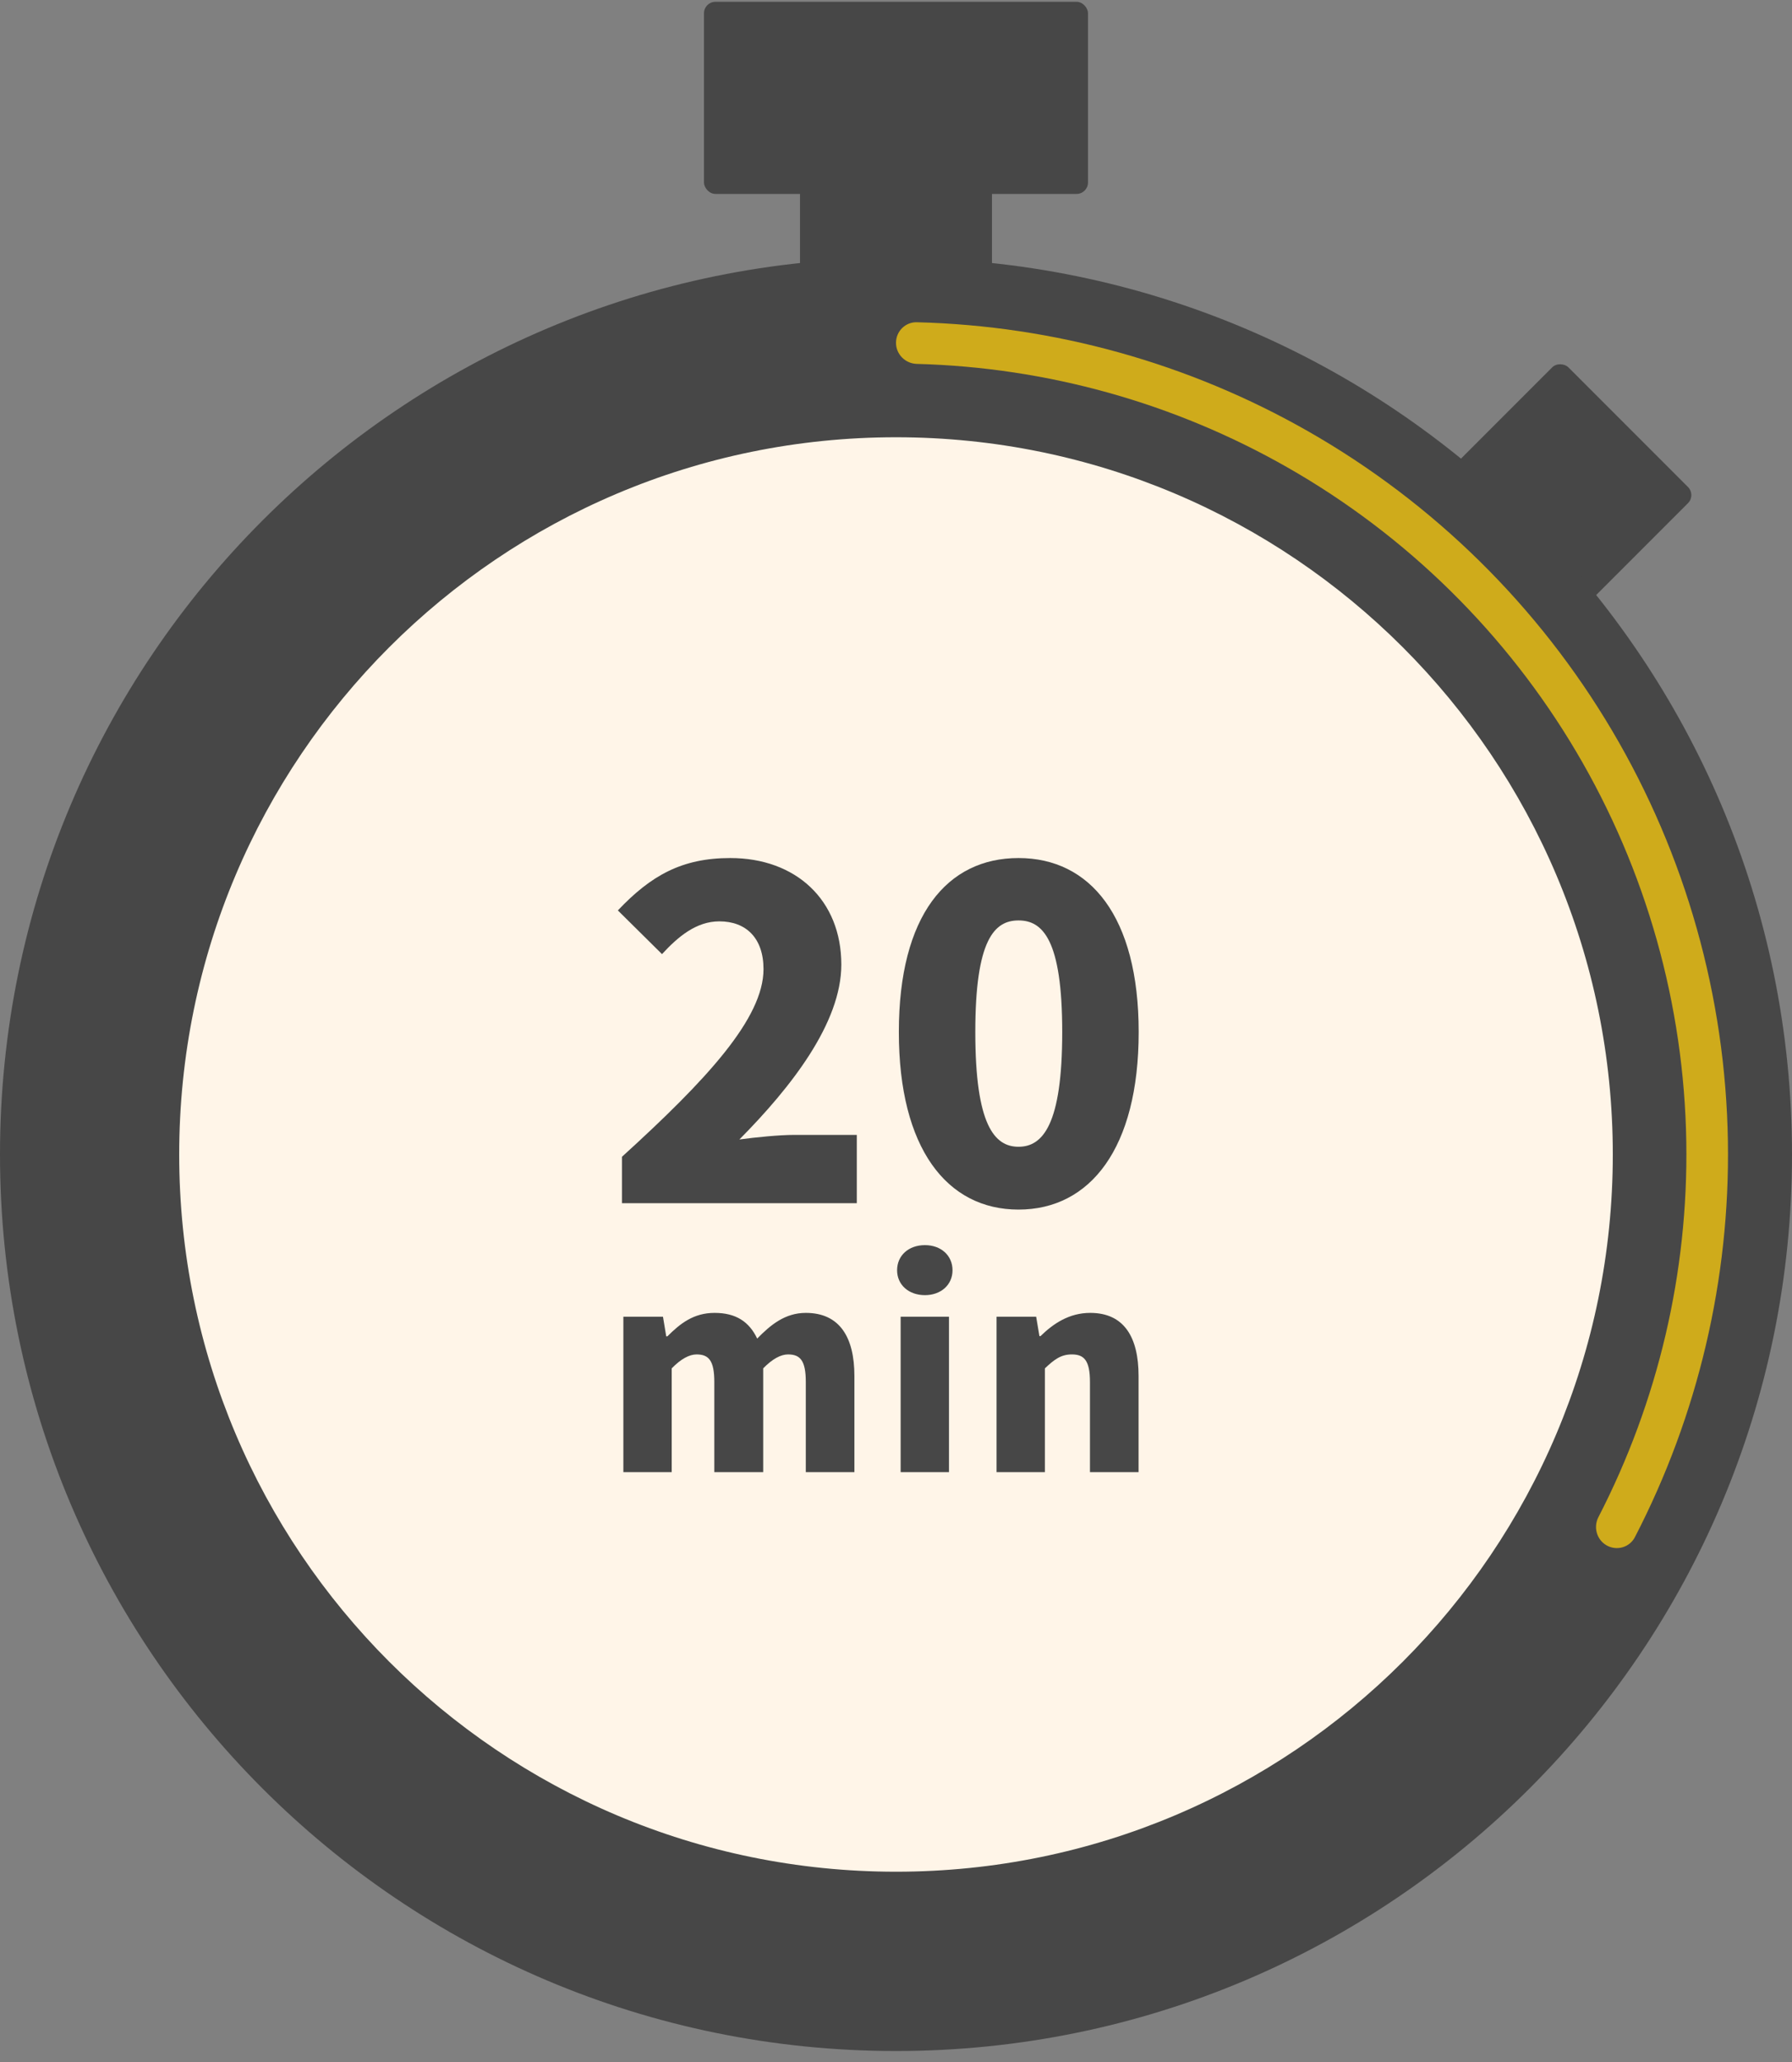 <svg width="80" height="92" viewBox="0 0 80 92" fill="none" xmlns="http://www.w3.org/2000/svg">
<rect x="0" y="0" width="80" height="92" fill="#808080" stroke="none"/>
<circle cx="40" cy="51.89" r="38.603" fill="#FFF5E8"/>
<rect x="35.714" y="5.795" width="8.571" height="8.571" fill="#474747"/>
<rect x="31.428" y="0.081" width="17.143" height="8.571" rx="0.508" fill="#474747"/>
<rect x="62.134" y="23.551" width="10.638" height="8.571" rx="0.508" transform="rotate(-45 62.134 23.551)" fill="#474747"/>
<path d="M80 51.51C80 73.601 62.091 91.51 40 91.51C17.909 91.51 0 73.601 0 51.51C0 29.418 17.909 11.509 40 11.509C62.091 11.509 80 29.418 80 51.51ZM8 51.51C8 69.183 22.327 83.51 40 83.51C57.673 83.51 72 69.183 72 51.51C72 33.836 57.673 19.509 40 19.509C22.327 19.509 8 33.836 8 51.51Z" fill="#474747"/>
<path d="M40 15.295C40 14.782 40.416 14.365 40.929 14.378C47.061 14.531 53.066 16.202 58.403 19.246C64.009 22.444 68.685 27.047 71.971 32.602C75.256 38.157 77.037 44.473 77.138 50.926C77.235 57.069 75.806 63.136 72.986 68.584C72.75 69.039 72.184 69.203 71.735 68.956V68.956C71.285 68.709 71.123 68.144 71.358 67.689C74.023 62.524 75.373 56.776 75.281 50.955C75.185 44.825 73.493 38.825 70.372 33.547C67.251 28.27 62.809 23.897 57.483 20.859C52.426 17.975 46.739 16.389 40.929 16.236C40.416 16.222 40 15.808 40 15.295V15.295Z" fill="#CFAB1B"/>
<path d="M27.766 53.684H38.25V50.636H35.466C34.796 50.636 33.76 50.738 33.008 50.84C35.324 48.503 37.559 45.638 37.559 43.038C37.559 40.153 35.527 38.283 32.602 38.283C30.448 38.283 29.066 39.056 27.583 40.62L29.554 42.57C30.265 41.798 31.078 41.108 32.114 41.108C33.313 41.108 34.085 41.859 34.085 43.241C34.085 45.435 31.545 48.178 27.766 51.612V53.684Z" fill="#474747"/>
<path d="M45.47 53.968C48.66 53.968 50.834 51.246 50.834 46.045C50.834 40.884 48.66 38.283 45.47 38.283C42.28 38.283 40.127 40.843 40.127 46.045C40.127 51.246 42.28 53.968 45.47 53.968ZM45.47 51.165C44.393 51.165 43.54 50.19 43.54 46.045C43.54 41.92 44.393 41.067 45.47 41.067C46.547 41.067 47.421 41.92 47.421 46.045C47.421 50.19 46.547 51.165 45.47 51.165Z" fill="#474747"/>
<path d="M27.829 65.684H29.987V61.052C30.402 60.625 30.78 60.43 31.097 60.43C31.645 60.43 31.889 60.71 31.889 61.661V65.684H34.071V61.052C34.486 60.625 34.863 60.43 35.18 60.43C35.729 60.43 35.973 60.71 35.973 61.661V65.684H38.143V61.393C38.143 59.662 37.484 58.577 35.973 58.577C35.046 58.577 34.4 59.113 33.803 59.723C33.449 58.979 32.864 58.577 31.901 58.577C30.962 58.577 30.365 59.053 29.792 59.625H29.743L29.597 58.748H27.829V65.684Z" fill="#474747"/>
<path d="M40.207 65.684H42.365V58.748H40.207V65.684ZM41.292 57.785C42.011 57.785 42.523 57.321 42.523 56.675C42.523 56.017 42.011 55.554 41.292 55.554C40.561 55.554 40.049 56.017 40.049 56.675C40.049 57.321 40.561 57.785 41.292 57.785Z" fill="#474747"/>
<path d="M44.489 65.684H46.647V61.052C47.074 60.649 47.367 60.43 47.854 60.43C48.403 60.43 48.659 60.71 48.659 61.661V65.684H50.829V61.393C50.829 59.662 50.182 58.577 48.671 58.577C47.732 58.577 47.025 59.053 46.452 59.613H46.403L46.257 58.748H44.489V65.684Z" fill="#474747"/>
</svg>
